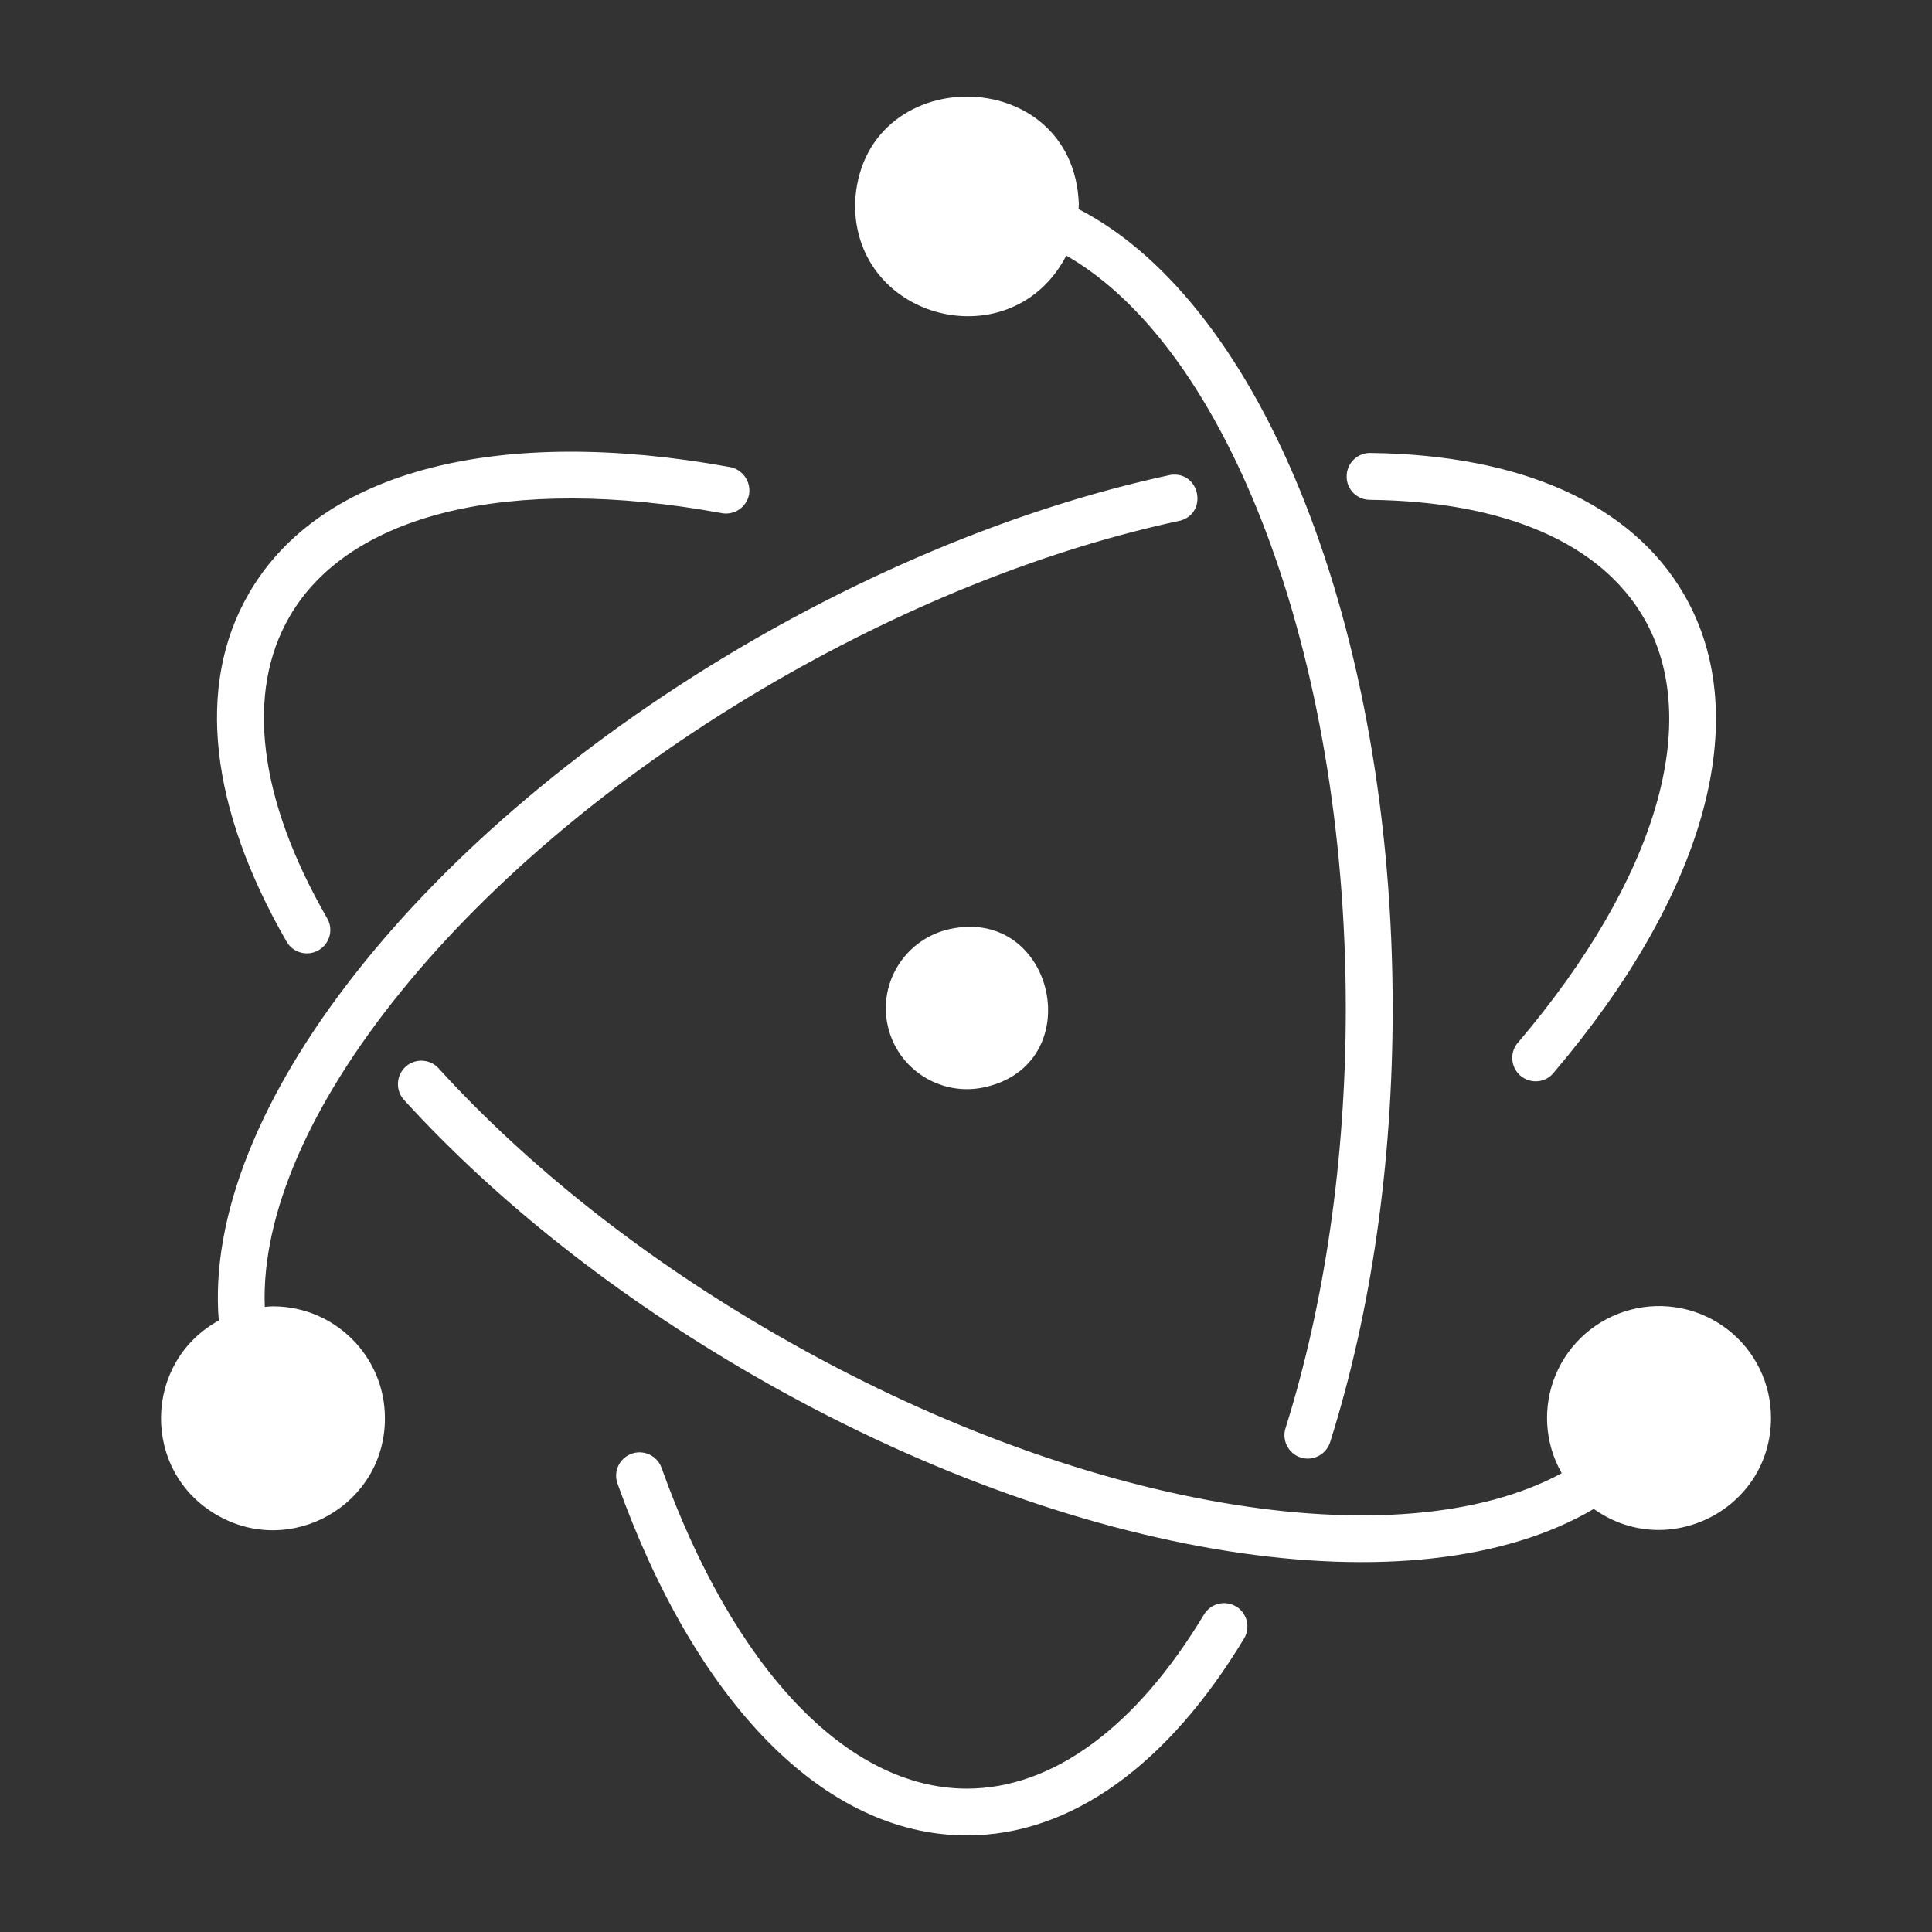 <svg xmlns="http://www.w3.org/2000/svg" xmlns:xlink="http://www.w3.org/1999/xlink" fill="none" version="1.1" width="60" height="60" viewBox="0 0 60 60"><rect x="0" y="0" width="60" height="60" fill="#333333" stroke="none"/><defs><clipPath id="master_svg0_0_8822"><rect x="0" y="0" width="60" height="60" rx="0"/></clipPath></defs><g clip-path="url(#master_svg0_0_8822)"><g><path d="M8.884,29.214C6.538,25.125,6.06,21.311,7.729,18.43C9.961,14.563,15.562,13.215,22.645,14.501C23.051,14.562,23.332,14.951,23.263,15.355C23.244,15.452,23.207,15.544,23.152,15.625C23.097,15.707,23.027,15.777,22.944,15.83C22.862,15.884,22.769,15.92,22.672,15.937C22.575,15.954,22.476,15.951,22.38,15.929C15.834,14.739,10.841,15.945,8.99,19.153C7.624,21.514,8.028,24.809,10.145,28.491C10.198,28.575,10.233,28.668,10.249,28.765C10.265,28.862,10.261,28.961,10.237,29.057C10.213,29.152,10.17,29.242,10.11,29.32C10.05,29.399,9.975,29.464,9.89,29.513C9.804,29.561,9.71,29.592,9.613,29.603C9.515,29.614,9.417,29.605,9.323,29.577C9.229,29.549,9.142,29.503,9.066,29.44C8.991,29.378,8.929,29.301,8.884,29.214ZM42.572,15.523C46.718,15.575,49.699,16.862,51.049,19.188C52.902,22.387,51.455,27.294,47.167,32.35C47.098,32.421,47.045,32.506,47.01,32.599C46.975,32.692,46.96,32.791,46.965,32.89C46.97,32.989,46.995,33.086,47.038,33.174C47.082,33.264,47.144,33.343,47.219,33.407C47.538,33.679,48.022,33.627,48.269,33.292C52.91,27.822,54.532,22.314,52.3,18.464C50.659,15.627,47.202,14.129,42.597,14.068C42.498,14.062,42.399,14.075,42.305,14.109C42.212,14.142,42.126,14.194,42.053,14.262C41.981,14.329,41.923,14.411,41.883,14.502C41.843,14.593,41.822,14.691,41.822,14.79C41.82,14.889,41.839,14.987,41.876,15.078C41.914,15.169,41.971,15.252,42.042,15.321C42.113,15.389,42.197,15.442,42.29,15.477C42.383,15.511,42.482,15.526,42.581,15.521C42.581,15.521,42.572,15.523,42.572,15.523ZM38.39,49.891C38.225,49.792,38.028,49.762,37.84,49.808C37.654,49.855,37.493,49.973,37.393,50.138C35.284,53.644,32.691,55.547,30.027,55.547C26.321,55.547,22.785,51.837,20.544,45.582C20.479,45.401,20.344,45.254,20.169,45.172C19.995,45.09,19.795,45.081,19.614,45.147C19.432,45.212,19.285,45.347,19.203,45.521C19.121,45.696,19.112,45.895,19.178,46.076C21.595,52.834,25.564,57,30.027,57C33.274,57,36.282,54.789,38.636,50.885C38.735,50.72,38.765,50.523,38.718,50.336C38.672,50.149,38.553,49.989,38.389,49.889C38.389,49.889,38.39,49.891,38.39,49.891ZM55,44.041C54.992,46.87,51.797,48.498,49.496,46.861C43.956,50.121,33.362,48.465,23.395,42.712C19.152,40.263,15.43,37.319,12.562,34.175C12.494,34.104,12.441,34.021,12.406,33.93C12.371,33.838,12.355,33.741,12.358,33.643C12.362,33.545,12.385,33.449,12.426,33.36C12.467,33.272,12.525,33.192,12.598,33.126C12.67,33.061,12.755,33.011,12.847,32.98C12.939,32.948,13.037,32.935,13.134,32.942C13.231,32.949,13.325,32.975,13.412,33.018C13.499,33.062,13.576,33.123,13.639,33.197C16.4,36.228,19.999,39.082,24.118,41.452C33.53,46.878,43.436,48.49,48.5,45.752C48.236,45.289,48.083,44.773,48.051,44.242C48.019,43.711,48.11,43.18,48.316,42.69C48.522,42.199,48.839,41.763,49.24,41.414C49.642,41.065,50.119,40.813,50.634,40.677C51.149,40.541,51.689,40.524,52.212,40.63C52.735,40.735,53.226,40.959,53.648,41.284C54.07,41.61,54.412,42.028,54.646,42.506C54.881,42.985,55.002,43.509,55,44.041ZM11.954,44.041C11.963,46.729,9.034,48.402,6.714,47.037C4.394,45.681,4.438,42.306,6.794,41.01C6.264,34.517,13.092,25.822,23.413,19.866C27.7,17.4,32.165,15.646,36.355,14.748C37.254,14.624,37.528,15.912,36.663,16.167C32.623,17.03,28.3,18.731,24.137,21.127C14.425,26.73,8.003,34.809,8.223,40.587C8.311,40.579,8.391,40.57,8.479,40.57C10.401,40.57,11.954,42.13,11.954,44.041ZM26.553,6.343C26.713,1.886,33.345,1.886,33.504,6.343C33.504,6.395,33.496,6.449,33.496,6.493C39.256,9.47,43.251,19.602,43.251,31.311C43.251,36.13,42.581,40.746,41.319,44.755C41.212,45.151,40.799,45.389,40.401,45.266C40.003,45.143,39.793,44.711,39.933,44.324C41.143,40.457,41.795,35.981,41.795,31.311C41.795,20.281,38.124,10.802,33.115,7.938C31.438,11.17,26.545,9.981,26.553,6.343ZM29.499,28.852C28.14,29.151,27.275,30.482,27.566,31.839C27.858,33.195,29.199,34.06,30.557,33.769C33.84,33.064,32.771,28.146,29.499,28.852Z" fill="#FFFFFF" fill-opacity="1"/></g></g></svg>